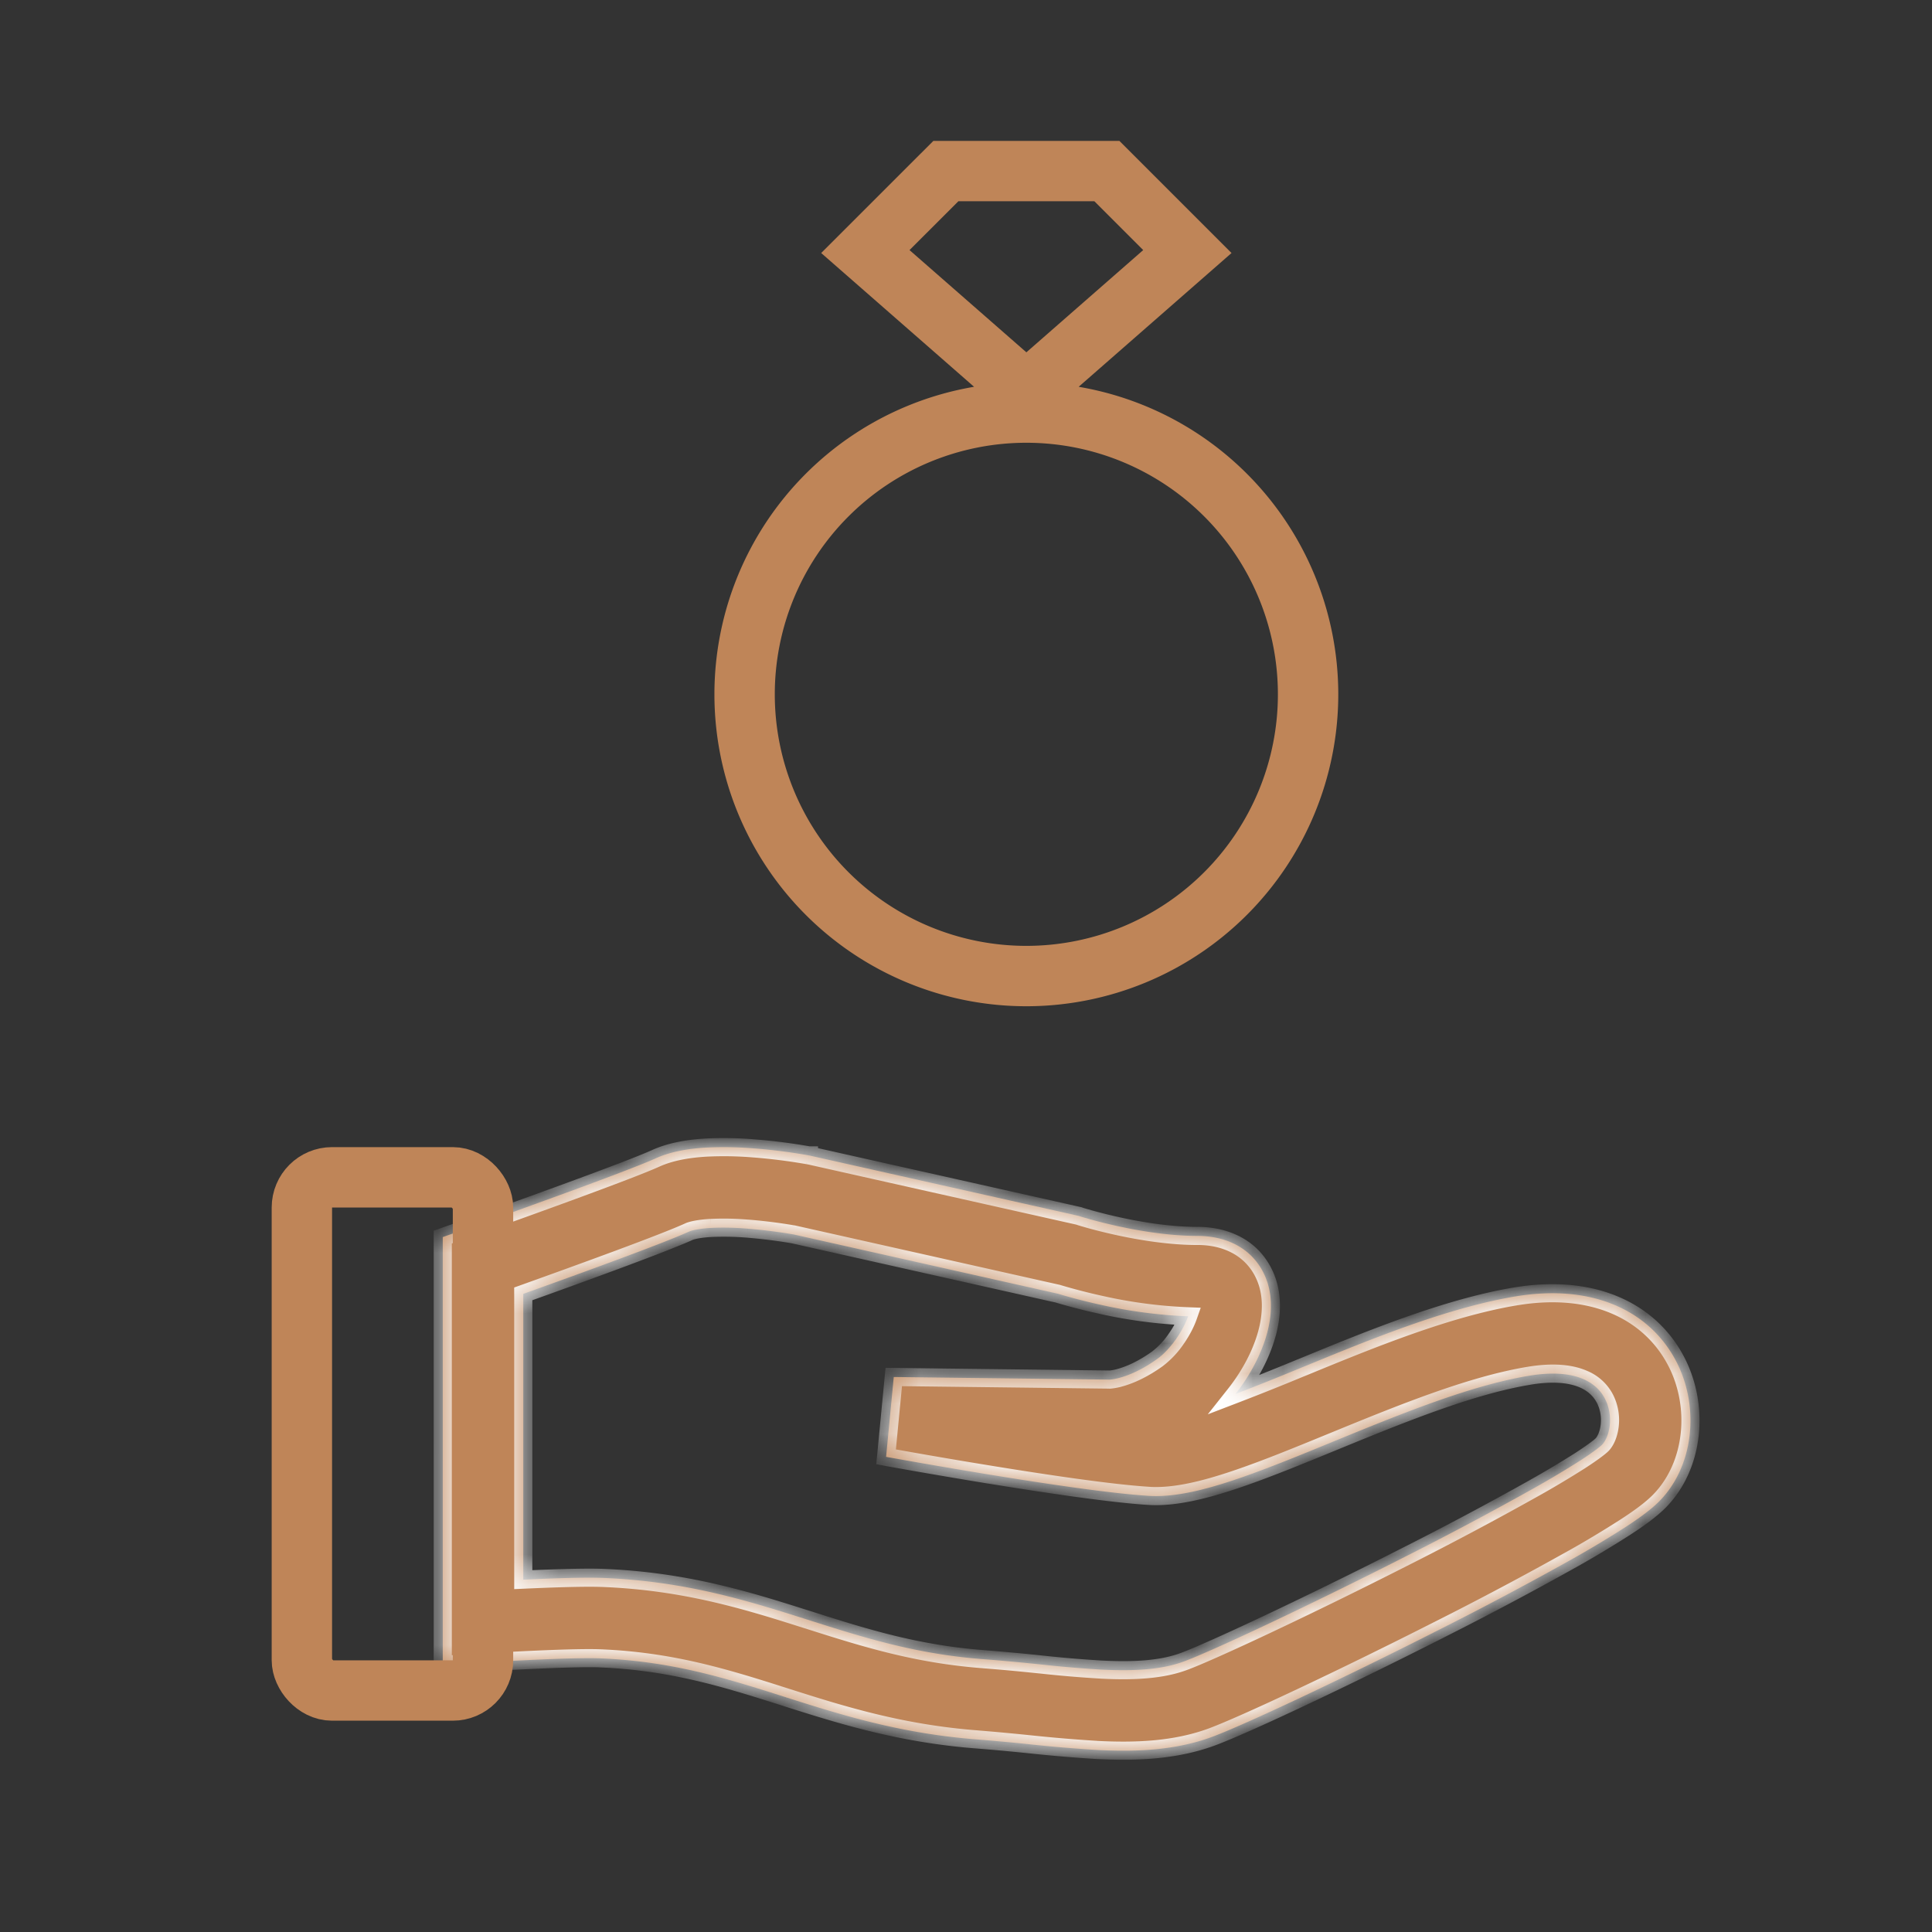 <svg xmlns="http://www.w3.org/2000/svg" fill="none" viewBox="0 0 64 64"><rect x="0" y="0" width="64" height="64" fill="#333333" stroke="none"/><g clip-path="url(#a)"><mask id="b" fill="#fff"><path fill-rule="evenodd" d="M23.544 40.677c-.405.024-.632.083-.717.12-.845.387-3.62 1.394-5.493 2.064v9.467c.96-.044 2.04-.081 2.646-.057 2.696.108 4.732.736 6.635 1.34l.168.053c1.837.584 3.552 1.13 5.807 1.3.692.053 1.296.113 1.861.17.672.075 1.345.132 2.02.173 1.147.058 2.027-.004 2.739-.266.88-.322 4.053-1.806 7.24-3.424 1.47-.74 2.925-1.513 4.362-2.318a32.034 32.034 0 0 0 1.554-.928c.436-.284.646-.454.704-.512.237-.244.406-.918.096-1.524-.216-.423-.819-1.042-2.512-.762-1.96.324-4.291 1.28-6.58 2.219-1.111.456-2.216.908-3.194 1.235-.938.313-1.946.578-2.81.526-1.254-.076-3.462-.406-5.294-.705-1.05-.172-2.1-.351-3.149-.539l-.204-.036-.07-.013.254-2.645 7.147.086.029-.002a1.72 1.72 0 0 0 .283-.052c.272-.071.72-.236 1.274-.634.192-.137.427-.376.639-.685.173-.253.303-.508.379-.724a15.995 15.995 0 0 1-2.891-.38c-.458-.1-.913-.217-1.363-.35l-.061-.018-8.755-1.964h-.002a17.283 17.283 0 0 0-1.51-.19 9.332 9.332 0 0 0-1.233-.025m3.255-2.177-.002-.225.024.004 8.918 2 .054.018.016.006.062.018.25.072c.22.062.538.143.915.226.765.168 1.73.322 2.632.322.832 0 1.692.311 2.152 1.154.395.722.303 1.517.155 2.066-.184.686-.566 1.406-1.05 2.018.716-.275 1.428-.56 2.136-.854l.164-.066c2.164-.89 4.73-1.943 6.992-2.316 2.587-.428 4.468.51 5.322 2.176.76 1.482.584 3.428-.56 4.6-.287.294-.724.604-1.163.888-.553.353-1.116.691-1.688 1.013a114.572 114.572 0 0 1-4.472 2.376c-3.161 1.604-6.476 3.164-7.53 3.55-1.22.446-2.533.489-3.793.423-.76-.047-1.52-.111-2.277-.193a75.014 75.014 0 0 0-1.667-.153c-2.57-.195-4.544-.823-6.36-1.4l-.221-.071c-1.876-.596-3.621-1.124-5.935-1.217-.786-.031-2.742.07-3.796.132l-1.409.082V40.98l.887-.315c1.806-.642 5.309-1.902 6.166-2.293.536-.244 1.156-.327 1.67-.357a12.001 12.001 0 0 1 1.593.028c.593.046 1.183.12 1.77.224l.031.005.008.001h.006v.227Z" clip-rule="evenodd"/></mask><path fill="#BF8558" fill-rule="evenodd" d="M23.544 40.677c-.405.024-.632.083-.717.12-.845.387-3.62 1.394-5.493 2.064v9.467c.96-.044 2.04-.081 2.646-.057 2.696.108 4.732.736 6.635 1.34l.168.053c1.837.584 3.552 1.13 5.807 1.3.692.053 1.296.113 1.861.17.672.075 1.345.132 2.02.173 1.147.058 2.027-.004 2.739-.266.88-.322 4.053-1.806 7.24-3.424 1.47-.74 2.925-1.513 4.362-2.318a32.034 32.034 0 0 0 1.554-.928c.436-.284.646-.454.704-.512.237-.244.406-.918.096-1.524-.216-.423-.819-1.042-2.512-.762-1.96.324-4.291 1.28-6.58 2.219-1.111.456-2.216.908-3.194 1.235-.938.313-1.946.578-2.81.526-1.254-.076-3.462-.406-5.294-.705-1.05-.172-2.1-.351-3.149-.539l-.204-.036-.07-.013.254-2.645 7.147.086.029-.002a1.72 1.72 0 0 0 .283-.052c.272-.071.72-.236 1.274-.634.192-.137.427-.376.639-.685.173-.253.303-.508.379-.724a15.995 15.995 0 0 1-2.891-.38c-.458-.1-.913-.217-1.363-.35l-.061-.018-8.755-1.964h-.002a17.283 17.283 0 0 0-1.51-.19 9.332 9.332 0 0 0-1.233-.025m3.255-2.177-.002-.225.024.004 8.918 2 .054.018.016.006.062.018.25.072c.22.062.538.143.915.226.765.168 1.73.322 2.632.322.832 0 1.692.311 2.152 1.154.395.722.303 1.517.155 2.066-.184.686-.566 1.406-1.05 2.018.716-.275 1.428-.56 2.136-.854l.164-.066c2.164-.89 4.73-1.943 6.992-2.316 2.587-.428 4.468.51 5.322 2.176.76 1.482.584 3.428-.56 4.6-.287.294-.724.604-1.163.888-.553.353-1.116.691-1.688 1.013a114.572 114.572 0 0 1-4.472 2.376c-3.161 1.604-6.476 3.164-7.53 3.55-1.22.446-2.533.489-3.793.423-.76-.047-1.52-.111-2.277-.193a75.014 75.014 0 0 0-1.667-.153c-2.57-.195-4.544-.823-6.36-1.4l-.221-.071c-1.876-.596-3.621-1.124-5.935-1.217-.786-.031-2.742.07-3.796.132l-1.409.082V40.98l.887-.315c1.806-.642 5.309-1.902 6.166-2.293.536-.244 1.156-.327 1.67-.357a12.001 12.001 0 0 1 1.593.028c.593.046 1.183.12 1.77.224l.031.005.008.001h.006v.227Z" clip-rule="evenodd"/><path fill="#fff" d="m29.352 48.26.148.027.239-1.312-.148-.027-.148-.027-.238 1.312.147.027Zm-6.525-7.463-.12-.274-.005.002.125.272Zm-5.493 2.064-.101-.282-.2.071v.211h.3Zm0 9.467h-.3v.314l.313-.014-.013-.3Zm2.646-.057.012-.3-.012.3Zm6.635 1.34.09-.286-.09.286Zm.168.053.09-.286-.09.286Zm5.807 1.3.023-.3-.023.3Zm1.861.17.033-.297h-.003l-.03.298Zm2.02.173-.018.3h.003l.015-.3Zm2.739-.266-.104-.281.104.281Zm7.24-3.424-.135-.268h-.001l.136.268Zm4.362-2.318-.146-.262.146.262Zm1.554-.928.16.253.003-.002-.163-.251Zm.704-.512.214.21v-.001l-.214-.21Zm.096-1.524-.267.136.267-.136Zm-2.512-.762.049.296-.05-.296Zm-6.58 2.219-.114-.278.114.278Zm-3.194 1.235.095.284-.095-.284Zm-2.81.526-.019.3.019-.3Zm-5.294-.705-.048.296.048-.296Zm-3.149-.539.053-.295-.053.295Zm-.204-.036-.056.295h.004l.052-.295Zm-.07-.013-.3-.029-.026.273.27.05.055-.294Zm.254-2.645.004-.3-.276-.004-.027.275.299.029Zm7.147.086-.004.3h.031l-.027-.3Zm.029-.002-.025-.3h-.002l.027.3Zm.283-.052.075.29-.075-.29Zm1.274-.634-.174-.244.174.244Zm.639-.685.248.17-.248-.17Zm.379-.724.283.1.135-.384-.407-.016-.011.3Zm-2.891-.38.066-.293h-.002l-.064.293Zm-1.363-.35-.087.288h.003l.084-.287Zm-.061-.018.087-.287-.01-.003-.011-.003-.066.293Zm-8.755-1.964.066-.293-.032-.007h-.034v.3Zm-.002 0-.053.295.026.005h.027v-.3Zm-.419-.067-.043.297h.001l.042-.297Zm-1.09-.124-.026.3.025-.3Zm2.02-2.201-.3.002.6-.002h-.3Zm0-.225.049-.296-.352-.059.002.356.3-.001Zm.023.004.066-.293-.008-.002-.008-.001-.05.296Zm8.918 2 .097-.284-.016-.005-.016-.004-.065.293Zm.054.018-.097.284.002.001.095-.285Zm.016.006-.095.284.008.003.087-.287Zm.062.018-.088.287.005.002.083-.289Zm.25.072-.082.289h.002l.08-.289Zm.915.226.064-.293-.064.293Zm4.784 1.476-.263.143.263-.143Zm.155 2.066-.29-.078.29.078Zm-1.05 2.018-.235-.186-.679.858 1.022-.392-.108-.28Zm2.136-.854-.113-.278-.002.001.115.277Zm.164-.066.113.278h.001l-.114-.278Zm6.992-2.316.05.296-.05-.296Zm5.322 2.176-.267.136.267-.136Zm-.56 4.6-.215-.21.215.21Zm-1.163.888.162.252h.001l-.163-.252Zm-1.688 1.013.147.262-.147-.262Zm-4.472 2.376-.135-.268.135.268Zm-7.53 3.55.104.281-.103-.282Zm-3.793.423-.018.3h.003l.015-.3Zm-2.277-.193.032-.298h-.001l-.031.298Zm-1.667-.153.025-.3h-.002l-.023.3Zm-6.36-1.4-.09.285.09-.285Zm-.221-.071.091-.286-.091.286Zm-5.935-1.217.012-.3-.012.3Zm-3.796.132-.017-.3.017.3Zm-1.409.082h-.3v.319l.318-.02-.018-.299Zm0-14.169-.1-.283-.2.071v.212h.3Zm.887-.315.1.283-.1-.283Zm6.166-2.293-.124-.273.124.273Zm1.67-.357-.015-.3h-.003l.018.3Zm1.593.028-.025.299h.002l.023-.3Zm1.77.224-.052.295h.002l.05-.295Zm.031.005-.049.296.05-.296Zm.008.001-.049.296.024.004h.025v-.3Zm.006 0h.3v-.3h-.3v.3Zm-3.254 2.404-.017-.3c-.419.026-.687.087-.82.145l.12.275.12.275c.038-.016.223-.072.615-.095l-.018-.3Zm-.717.12-.125-.272c-.83.38-3.588 1.38-5.47 2.054l.102.282.1.283c1.866-.668 4.657-1.68 5.518-2.074l-.125-.273Zm-5.493 2.064h-.3v9.467h.6v-9.467h-.3Zm0 9.467.013.3c.963-.044 2.03-.08 2.621-.057l.012-.3.012-.3c-.622-.025-1.715.014-2.672.057l.014.3Zm2.646-.057-.012.3c2.653.106 4.657.723 6.556 1.326l.091-.286.09-.286c-1.905-.605-3.974-1.244-6.713-1.354l-.012.3Zm6.635 1.34-.09.286.167.053.091-.286.09-.286-.167-.053-.091.286Zm.168.053-.09.286c1.836.584 3.58 1.14 5.874 1.313l.023-.299.022-.3c-2.216-.167-3.9-.702-5.738-1.286l-.091.286Zm5.807 1.3-.023.3c.688.052 1.289.112 1.854.17l.03-.3.03-.298a75.268 75.268 0 0 0-1.868-.171l-.023.299Zm1.861.17-.033.299c.677.075 1.355.133 2.035.173l.018-.3.018-.299c-.67-.04-1.338-.097-2.005-.17l-.033.298Zm2.02.173-.015.3c1.159.059 2.087-.002 2.857-.284l-.103-.282-.104-.281c-.654.24-1.485.305-2.62.247l-.015.3Zm2.739-.266.103.282c.9-.33 4.089-1.822 7.272-3.438l-.135-.268-.136-.267c-3.19 1.619-6.347 3.094-7.208 3.41l.104.281Zm7.24-3.424.135.268a112.193 112.193 0 0 0 4.374-2.325l-.147-.261-.146-.262a111.611 111.611 0 0 1-4.351 2.312l.135.268Zm4.362-2.318.147.261c.531-.297 1.054-.61 1.568-.936l-.161-.253-.161-.253c-.505.32-1.018.627-1.54.919l.147.262Zm1.554-.928.163.251c.436-.283.672-.469.755-.554l-.214-.21-.215-.209c-.031.032-.216.186-.653.47l.164.252Zm.704-.512.215.209c.178-.184.298-.483.336-.8a1.863 1.863 0 0 0-.188-1.07l-.267.137-.267.136c.124.244.153.502.126.726-.028.233-.112.392-.17.453l.215.209Zm.096-1.524.267-.137a1.697 1.697 0 0 0-.848-.782c-.458-.203-1.095-.285-1.98-.139l.049.296.049.296c.807-.133 1.318-.046 1.64.096.316.14.473.346.555.506l.268-.136Zm-2.512-.762-.05-.296c-2 .331-4.366 1.303-6.644 2.237l.114.278.114.278c2.3-.944 4.595-1.883 6.515-2.2l-.05-.297Zm-6.58 2.219-.114-.278c-1.113.457-2.209.905-3.175 1.228l.095.285.095.284c.99-.33 2.104-.786 3.213-1.241l-.114-.278Zm-3.194 1.235-.095-.285c-.936.313-1.896.56-2.697.512l-.018.3-.018.299c.926.056 1.982-.227 2.923-.542l-.095-.284Zm-2.81.526.018-.3c-1.236-.074-3.428-.402-5.263-.701l-.049.296-.048.296c1.829.298 4.052.632 5.323.709l.019-.3Zm-5.294-.705.049-.296c-1.05-.171-2.098-.35-3.145-.538l-.053.295-.053.296c1.05.188 2.101.367 3.154.54l.048-.297Zm-3.149-.539.052-.295-.204-.036-.052.295-.052.296.204.036.052-.296Zm-.204-.036.056-.294-.071-.014-.056.295-.055.295.07.013.056-.295Zm-.07-.013.298.029.255-2.646-.299-.028-.299-.03-.254 2.646.298.029Zm.254-2.645-.004.3L36.75 46l.004-.3.003-.3-7.146-.086-.004.3Zm7.147.086.027.3.03-.003-.028-.3-.027-.298-.03.003.028.298Zm.029-.002.025.299c.065-.006.177-.02.333-.06l-.075-.291-.076-.29c-.121.03-.2.04-.232.043l.025.299Zm.283-.052.075.29c.306-.08.788-.26 1.374-.68l-.175-.244-.174-.243c-.524.374-.938.524-1.176.586l.076.29Zm1.274-.634.175.244a3.13 3.13 0 0 0 .711-.76l-.247-.169-.248-.17a2.545 2.545 0 0 1-.565.611l.174.244Zm.639-.685.248.17c.185-.272.328-.55.414-.794l-.283-.1-.283-.1a2.93 2.93 0 0 1-.344.655l.248.169Zm.379-.724.012-.3a15.705 15.705 0 0 1-2.837-.373l-.066.293-.066.293c.968.218 1.953.348 2.945.387l.012-.3Zm-2.891-.38.064-.293a19.682 19.682 0 0 1-1.342-.344l-.085.288-.084.288c.456.134.918.252 1.383.354l.064-.293Zm-1.363-.35.088-.286-.062-.019-.087.287-.087.287.061.019.087-.287Zm-.061-.018.066-.293-8.755-1.964-.066.293-.065.293 8.754 1.964.066-.293Zm-8.755-1.964v-.3h-.002v.6h.002v-.3Zm-.002 0 .052-.295a12.435 12.435 0 0 0-.43-.069l-.041.297-.042.297c.137.02.273.041.408.065l.053-.295Zm-.419-.067.043-.297a17.658 17.658 0 0 0-1.11-.126l-.024.3-.024.298c.358.03.716.07 1.072.122l.043-.297Zm-1.09-.124.025-.298a9.624 9.624 0 0 0-1.273-.025l.014.3.014.299a9.15 9.15 0 0 1 1.194.023l.025-.299Zm2.02-2.201.3-.002v-.225l-.3.002-.3.002v.225l.3-.002Zm0-.225-.05.296.024.004.05-.296.049-.296-.024-.004-.05.296Zm.023.004-.065.292 8.917 2 .066-.292.065-.293-8.917-2-.066.293Zm8.918 2-.097.284.054.018.097-.284.097-.283-.054-.02-.097.285Zm.054.018-.095.285.017.005.094-.284.095-.285-.016-.005-.095.284Zm.016.006-.087.287.061.018.088-.287.087-.287-.061-.018-.088.287Zm.062.018-.083.289.25.072.083-.289.083-.288-.25-.072-.083.288Zm.25.072-.08.29c.225.062.548.145.93.229l.065-.293.064-.293a16.895 16.895 0 0 1-.898-.222l-.08.29Zm.915.226-.064.293c.776.17 1.765.33 2.696.33v-.6c-.871 0-1.813-.15-2.568-.316l-.064.293Zm2.632.322v.3c.764 0 1.498.283 1.889.997l.263-.143.263-.144c-.53-.97-1.515-1.31-2.415-1.31v.3Zm2.152 1.154-.263.144c.34.622.268 1.325.128 1.844l.29.078.29.078c.155-.579.267-1.466-.182-2.288l-.263.144Zm.155 2.066-.29-.077c-.172.64-.532 1.323-.995 1.909l.235.186.236.186c.505-.639.907-1.395 1.103-2.126l-.29-.078Zm-1.05 2.018.108.28a85.627 85.627 0 0 0 2.143-.857l-.115-.277-.115-.277a84.81 84.81 0 0 1-2.128.85l.107.28Zm2.136-.854.113.278.164-.066-.113-.278-.113-.278-.164.066.113.278Zm.164-.066.114.277c2.173-.893 4.705-1.93 6.927-2.297l-.049-.296-.049-.296c-2.303.38-4.901 1.448-7.057 2.334l.114.278Zm6.992-2.316.05.296c2.487-.412 4.224.492 5.005 2.017l.267-.137.267-.137c-.926-1.806-2.952-2.78-5.638-2.335l.05.296Zm5.322 2.176-.267.136c.71 1.386.533 3.187-.508 4.254l.215.21.214.21c1.247-1.278 1.423-3.367.613-4.947l-.267.137Zm-.56 4.6-.215-.21c-.261.269-.673.563-1.111.846l.163.252.163.252c.44-.285.902-.61 1.215-.931l-.215-.21Zm-1.163.888-.162-.253c-.548.35-1.106.686-1.673 1.005l.147.261.147.262a34.895 34.895 0 0 0 1.703-1.023l-.162-.252Zm-1.688 1.013-.147-.262a113.831 113.831 0 0 1-4.46 2.37l.135.268.135.268a115.036 115.036 0 0 0 4.484-2.382l-.147-.262Zm-4.472 2.376-.136-.268c-3.164 1.606-6.463 3.157-7.496 3.536l.103.281.103.282c1.073-.392 4.403-1.96 7.562-3.563l-.136-.268Zm-7.53 3.55-.102-.282c-1.165.425-2.428.47-3.675.406l-.016.3-.015.299c1.273.066 2.633.026 3.912-.442l-.103-.282Zm-3.793.423.019-.3a50.433 50.433 0 0 1-2.264-.191l-.032.298-.032.298a51.03 51.03 0 0 0 2.29.195l.02-.3Zm-2.277-.193.03-.298a75.01 75.01 0 0 0-1.672-.154l-.025.299-.024.299c.554.044 1.107.095 1.66.152l.031-.298Zm-1.667-.153.023-.3c-2.532-.191-4.476-.809-6.292-1.386l-.09.286-.092.286c1.817.577 3.82 1.215 6.429 1.413l.022-.3Zm-6.36-1.4.092-.286-.222-.07-.091.285-.091.286.221.07.091-.285Zm-.221-.071.09-.286c-1.878-.597-3.656-1.136-6.013-1.231l-.012.3-.012.3c2.27.091 3.983.608 5.856 1.203l.091-.286Zm-5.935-1.217.012-.3c-.805-.032-2.778.071-3.825.132l.017.3.018.3c1.06-.063 2.998-.162 3.767-.133l.011-.3Zm-3.796.132-.017-.3-1.41.083.018.3.018.299 1.409-.083-.018-.3Zm-1.409.082h.3V40.98h-.6v14.17h.3Zm0-14.169.1.283.887-.315-.1-.283-.1-.282-.887.314.1.283Zm.887-.315.1.283c1.798-.64 5.318-1.905 6.19-2.303l-.124-.273-.124-.273c-.842.384-4.327 1.638-6.143 2.284l.1.282Zm6.166-2.293.125.273c.485-.22 1.061-.3 1.563-.33l-.018-.3-.018-.3c-.526.032-1.19.117-1.776.384l.124.273Zm1.67-.357.014.3a11.707 11.707 0 0 1 1.554.027l.025-.3.025-.298a12.28 12.28 0 0 0-1.633-.029l.015.3Zm1.593.028-.023.299c.583.046 1.164.119 1.74.22l.052-.295.052-.296a18.961 18.961 0 0 0-1.798-.227l-.023.299Zm1.77.224-.05.296.032.005.05-.296.049-.296-.032-.005-.05.296Zm.031.005-.049.296.008.001.05-.296.049-.296h-.008l-.05.295Zm.008.001v.3h.006v-.6h-.006v.3Zm.006 0h-.3v.227h.6v-.227h-.3Z" mask="url(#b)"/><path stroke="#BF8558" stroke-width="2" d="M24.666 23a9.333 9.333 0 1 0 18.666 0 9.333 9.333 0 0 0-18.666 0ZM34 13l-5.334-4.667 2.667-2.666H34M34 13l5.333-4.667-2.666-2.666H34"/><rect width="6" height="17" x="10" y="39" stroke="#BF8558" stroke-width="2" rx="1"/></g><defs><clipPath id="a"><path fill="#fff" d="M0 0h64v64H0z"/></clipPath></defs></svg>